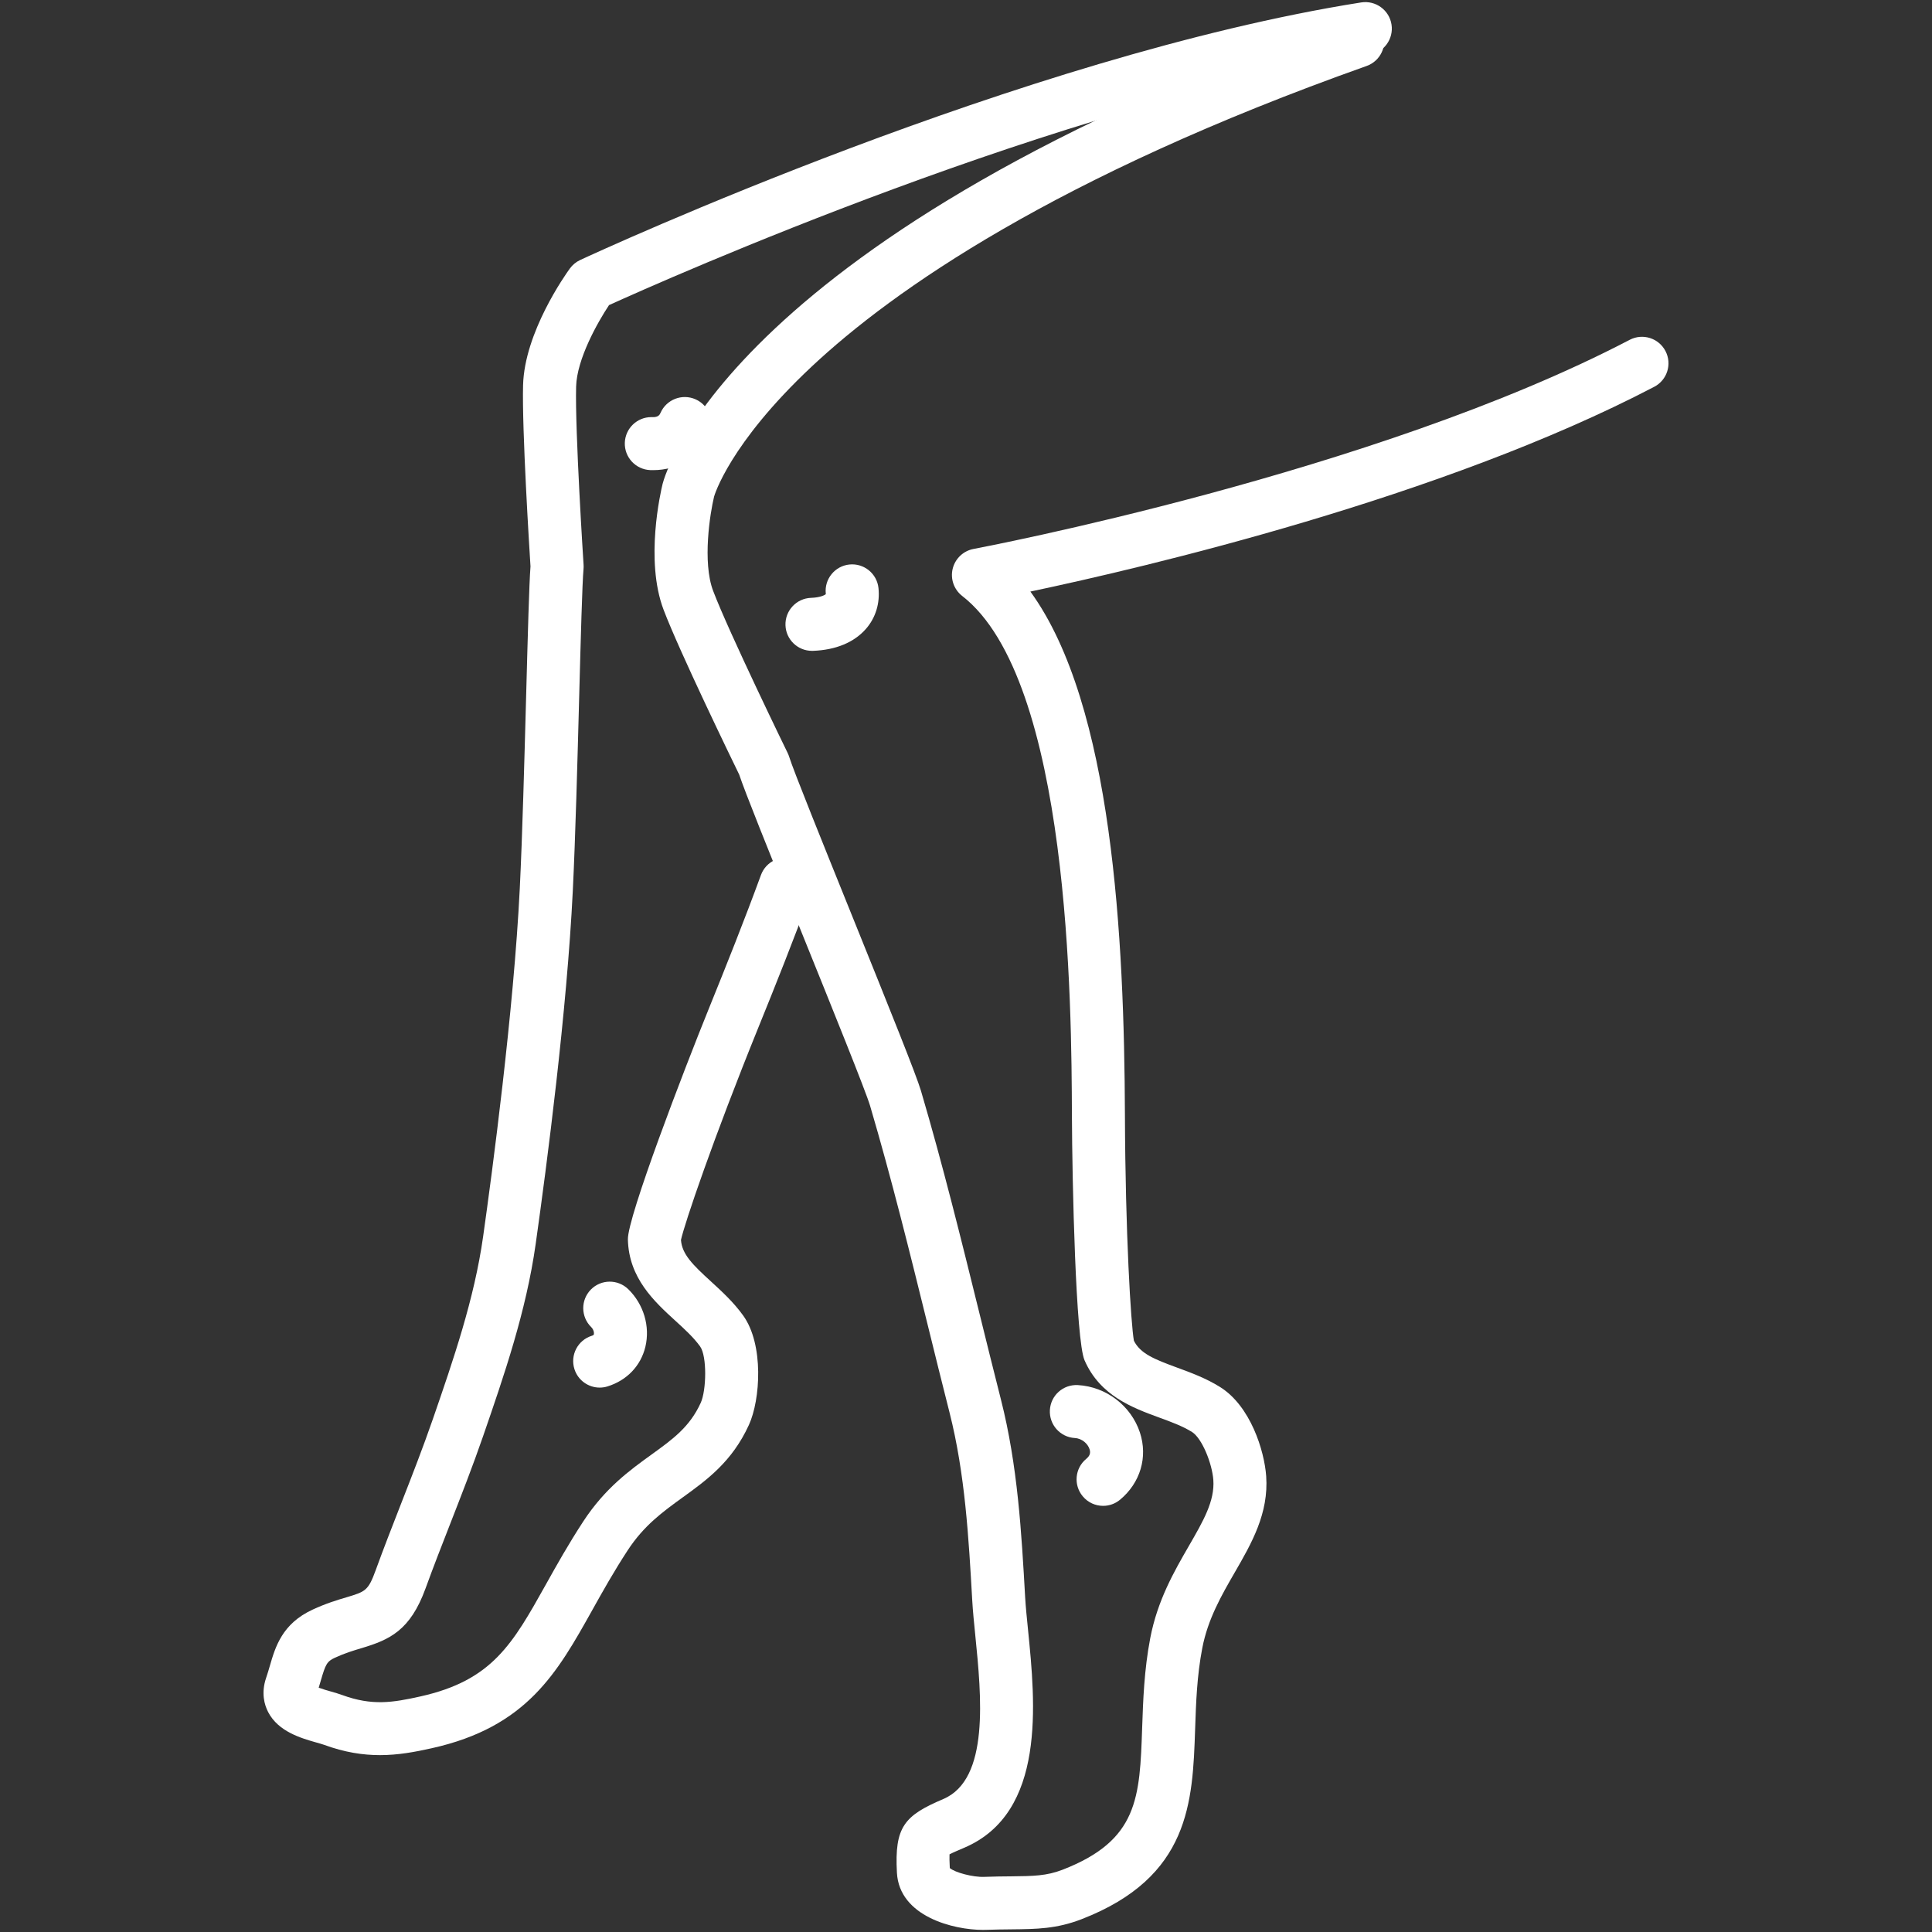 <?xml version="1.0" encoding="utf-8"?>
<!-- Generator: Adobe Illustrator 14.0.0, SVG Export Plug-In . SVG Version: 6.00 Build 43363)  -->
<!DOCTYPE svg PUBLIC "-//W3C//DTD SVG 1.1//EN" "http://www.w3.org/Graphics/SVG/1.1/DTD/svg11.dtd">
<svg version="1.1" id="Capa_1" xmlns="http://www.w3.org/2000/svg" xmlns:xlink="http://www.w3.org/1999/xlink" x="0px" y="0px"
	 width="96px" height="96px" viewBox="0 0 96 96" enable-background="new 0 0 96 96" xml:space="preserve">
<rect x="0" y="0" width="96" height="96" fill="#333333" stroke="none"/>
<g>
	<g>
		<g>
			<g>
				<path fill="#FFFFFF" d="M48.837,95.895c-1.445,0.001-4.148-0.659-4.269-2.836c-0.128-2.296,0.376-2.845,2.304-3.666
					c2.308-0.982,1.893-5.113,1.59-8.13c-0.063-0.627-0.123-1.22-0.152-1.739c-0.175-3.095-0.356-6.295-1.128-9.335
					c-0.365-1.436-0.726-2.895-1.074-4.308c-0.89-3.603-1.809-7.327-2.875-10.938c-0.208-0.707-1.884-4.856-3.363-8.516
					c-1.747-4.327-2.853-7.076-3.14-7.939c-0.375-0.769-2.977-6.132-3.758-8.193c-0.931-2.455-0.141-5.868-0.048-6.249
					c0.127-0.505,3.409-12.348,34.101-23.25c0.685-0.243,1.438,0.115,1.682,0.8c0.243,0.685-0.114,1.438-0.8,1.682
					C52.428,8.775,44.374,14.429,40.343,18.205c-4.119,3.858-4.855,6.447-4.861,6.472c-0.196,0.81-0.59,3.249-0.046,4.684
					c0.783,2.063,3.674,7.997,3.704,8.057c0.03,0.062,0.055,0.125,0.075,0.19c0.205,0.667,1.743,4.474,3.099,7.833
					c1.934,4.789,3.219,7.985,3.447,8.756c1.083,3.669,2.009,7.424,2.905,11.054c0.347,1.407,0.707,2.862,1.07,4.291
					c0.835,3.286,1.022,6.614,1.204,9.835c0.026,0.461,0.084,1.025,0.144,1.624c0.362,3.613,0.911,9.074-3.174,10.813
					c-0.271,0.115-0.565,0.241-0.729,0.327c-0.007,0.139-0.002,0.366,0.014,0.681c0.254,0.222,1.158,0.462,1.709,0.438
					c0.502-0.019,0.943-0.023,1.333-0.026c1.098-0.012,1.76-0.018,2.563-0.329c3.763-1.461,3.835-3.572,3.954-7.069
					c0.046-1.339,0.098-2.856,0.402-4.443c0.362-1.882,1.189-3.313,1.919-4.577c0.721-1.248,1.29-2.233,1.215-3.28
					c-0.059-0.811-0.56-2.068-1.06-2.382c-0.467-0.291-1.033-0.5-1.635-0.719c-1.308-0.48-2.936-1.077-3.704-2.843
					c-0.438-1.007-0.614-8.79-0.628-12.185c-0.021-5.35-0.084-21.63-5.452-25.795c-0.409-0.318-0.595-0.847-0.473-1.351
					c0.123-0.504,0.529-0.89,1.039-0.985c0.198-0.037,19.923-3.763,32.602-10.391c0.646-0.337,1.44-0.087,1.777,0.557
					c0.337,0.644,0.088,1.44-0.557,1.777c-10.544,5.512-25.308,8.973-31,10.175c4.102,5.636,4.664,17.291,4.698,26.002
					c0.022,5.929,0.299,10.397,0.446,11.223c0.32,0.641,1.005,0.918,2.157,1.34c0.669,0.246,1.426,0.523,2.125,0.961
					c1.514,0.945,2.199,3.164,2.291,4.423c0.133,1.854-0.728,3.347-1.562,4.79c-0.656,1.136-1.335,2.311-1.613,3.758
					c-0.267,1.384-0.312,2.73-0.356,4.033c-0.123,3.612-0.251,7.346-5.634,9.436c-1.25,0.485-2.238,0.495-3.491,0.508
					c-0.39,0.004-0.793,0.008-1.258,0.024C48.949,95.894,48.894,95.895,48.837,95.895z"/>
			</g>
			<g>
				<path fill="#FFFFFF" d="M54.813,74.825c-0.377,0-0.753-0.162-1.013-0.476c-0.466-0.559-0.39-1.389,0.169-1.854
					c0.185-0.152,0.232-0.295,0.169-0.489c-0.085-0.259-0.363-0.53-0.729-0.551c-0.727-0.042-1.282-0.663-1.241-1.39
					s0.657-1.28,1.39-1.241c1.405,0.079,2.644,1.026,3.083,2.355c0.402,1.22,0.024,2.499-0.985,3.34
					C55.408,74.725,55.109,74.825,54.813,74.825z"/>
			</g>
		</g>
	</g>
	<g>
		<path fill="#FFFFFF" d="M18.878,87.211c-0.843,0-1.75-0.136-2.776-0.512c-0.088-0.031-0.233-0.073-0.386-0.116
			c-0.75-0.214-1.883-0.535-2.39-1.508c-0.189-0.363-0.36-0.956-0.098-1.716c0.067-0.195,0.125-0.394,0.181-0.587
			c0.271-0.931,0.607-2.091,2.125-2.791c0.669-0.311,1.23-0.479,1.682-0.612c0.937-0.281,1.081-0.324,1.451-1.344
			c0.398-1.096,0.833-2.208,1.253-3.284c0.542-1.386,1.102-2.82,1.59-4.232c1.012-2.93,2.058-5.96,2.496-9.066
			c0.448-3.17,1.521-11.202,1.822-17.304c0.129-2.62,0.229-6.354,0.318-9.647c0.082-3.034,0.146-5.457,0.214-6.348
			c-0.055-0.868-0.427-6.803-0.369-9.003c0.07-2.625,2.096-5.483,2.326-5.801c0.132-0.181,0.308-0.325,0.51-0.42
			C29.719,12.506,50.795,2.78,67.636,0.121c0.718-0.113,1.394,0.377,1.507,1.096c0.113,0.718-0.378,1.393-1.097,1.506
			C52.674,5.15,33.01,13.913,30.262,15.161c-0.572,0.863-1.599,2.683-1.635,4.049c-0.059,2.205,0.366,8.793,0.371,8.859
			c0.004,0.068,0.003,0.137-0.003,0.205c-0.064,0.706-0.137,3.417-0.214,6.287c-0.088,3.308-0.189,7.058-0.319,9.707
			c-0.294,5.986-1.282,13.561-1.844,17.543c-0.474,3.356-1.563,6.509-2.615,9.557c-0.505,1.462-1.075,2.921-1.626,4.332
			c-0.415,1.062-0.844,2.159-1.231,3.225c-0.763,2.101-1.796,2.555-3.172,2.968c-0.409,0.122-0.833,0.249-1.333,0.479
			c-0.398,0.184-0.465,0.327-0.7,1.135c-0.032,0.111-0.066,0.229-0.105,0.354c0.195,0.072,0.442,0.142,0.602,0.188
			c0.201,0.058,0.392,0.111,0.571,0.178c1.475,0.539,2.491,0.378,3.872,0.07c3.579-0.797,4.584-2.596,6.25-5.576
			c0.524-0.938,1.118-2.002,1.857-3.13c1.078-1.647,2.305-2.535,3.389-3.317c1.057-0.764,1.893-1.367,2.44-2.563
			c0.288-0.628,0.318-2.324-0.028-2.806c-0.321-0.447-0.767-0.855-1.24-1.286c-1.028-0.94-2.308-2.11-2.349-4.035
			c-0.023-1.099,2.765-8.365,4.041-11.513c0.838-2.068,1.73-4.298,2.57-6.59c0.25-0.683,1.006-1.035,1.689-0.784
			c0.684,0.25,1.034,1.007,0.784,1.689c-0.853,2.329-1.754,4.584-2.603,6.675c-2.228,5.495-3.667,9.735-3.844,10.553
			c0.054,0.715,0.583,1.231,1.489,2.06c0.525,0.481,1.121,1.024,1.602,1.694c1.035,1.439,0.859,4.184,0.284,5.438
			c-0.838,1.829-2.086,2.731-3.294,3.603c-0.985,0.713-1.916,1.385-2.728,2.625c-0.687,1.051-1.233,2.027-1.761,2.973
			c-1.743,3.118-3.247,5.811-7.978,6.862C20.622,87.054,19.787,87.211,18.878,87.211z"/>
	</g>
	<g>
		<path fill="#FFFFFF" d="M29.798,68.949c-0.56,0-1.079-0.359-1.256-0.922c-0.218-0.694,0.167-1.434,0.861-1.652
			c0.095-0.029,0.101-0.053,0.104-0.069c0.023-0.095-0.02-0.256-0.13-0.363c-0.52-0.51-0.528-1.343-0.02-1.863
			c0.509-0.52,1.343-0.527,1.862-0.02c0.767,0.75,1.091,1.847,0.85,2.859c-0.228,0.947-0.911,1.666-1.876,1.969
			C30.063,68.93,29.929,68.949,29.798,68.949z"/>
	</g>
	<g>
		<path fill="#FFFFFF" d="M40.345,32.34c-0.705,0-1.29-0.559-1.315-1.269c-0.026-0.727,0.542-1.338,1.269-1.364
			c0.455-0.016,0.675-0.133,0.734-0.181c0-0.008,0-0.018-0.001-0.031c-0.074-0.724,0.452-1.371,1.176-1.445
			c0.725-0.073,1.37,0.453,1.444,1.176c0.077,0.753-0.143,1.47-0.619,2.017c-0.588,0.676-1.501,1.056-2.639,1.097
			C40.378,32.339,40.361,32.34,40.345,32.34z"/>
	</g>
	<g>
		<path fill="#FFFFFF" d="M32.453,23.361c-0.046,0-0.093-0.001-0.141-0.002c-0.727-0.029-1.293-0.641-1.265-1.367
			c0.028-0.71,0.612-1.266,1.315-1.266c0.018,0,0.035,0,0.053,0.001c0.302,0.011,0.367-0.124,0.406-0.213
			c0.294-0.666,1.071-0.966,1.737-0.674c0.666,0.293,0.967,1.071,0.674,1.737C34.735,22.702,33.703,23.361,32.453,23.361z"/>
	</g>
</g>
</svg>
